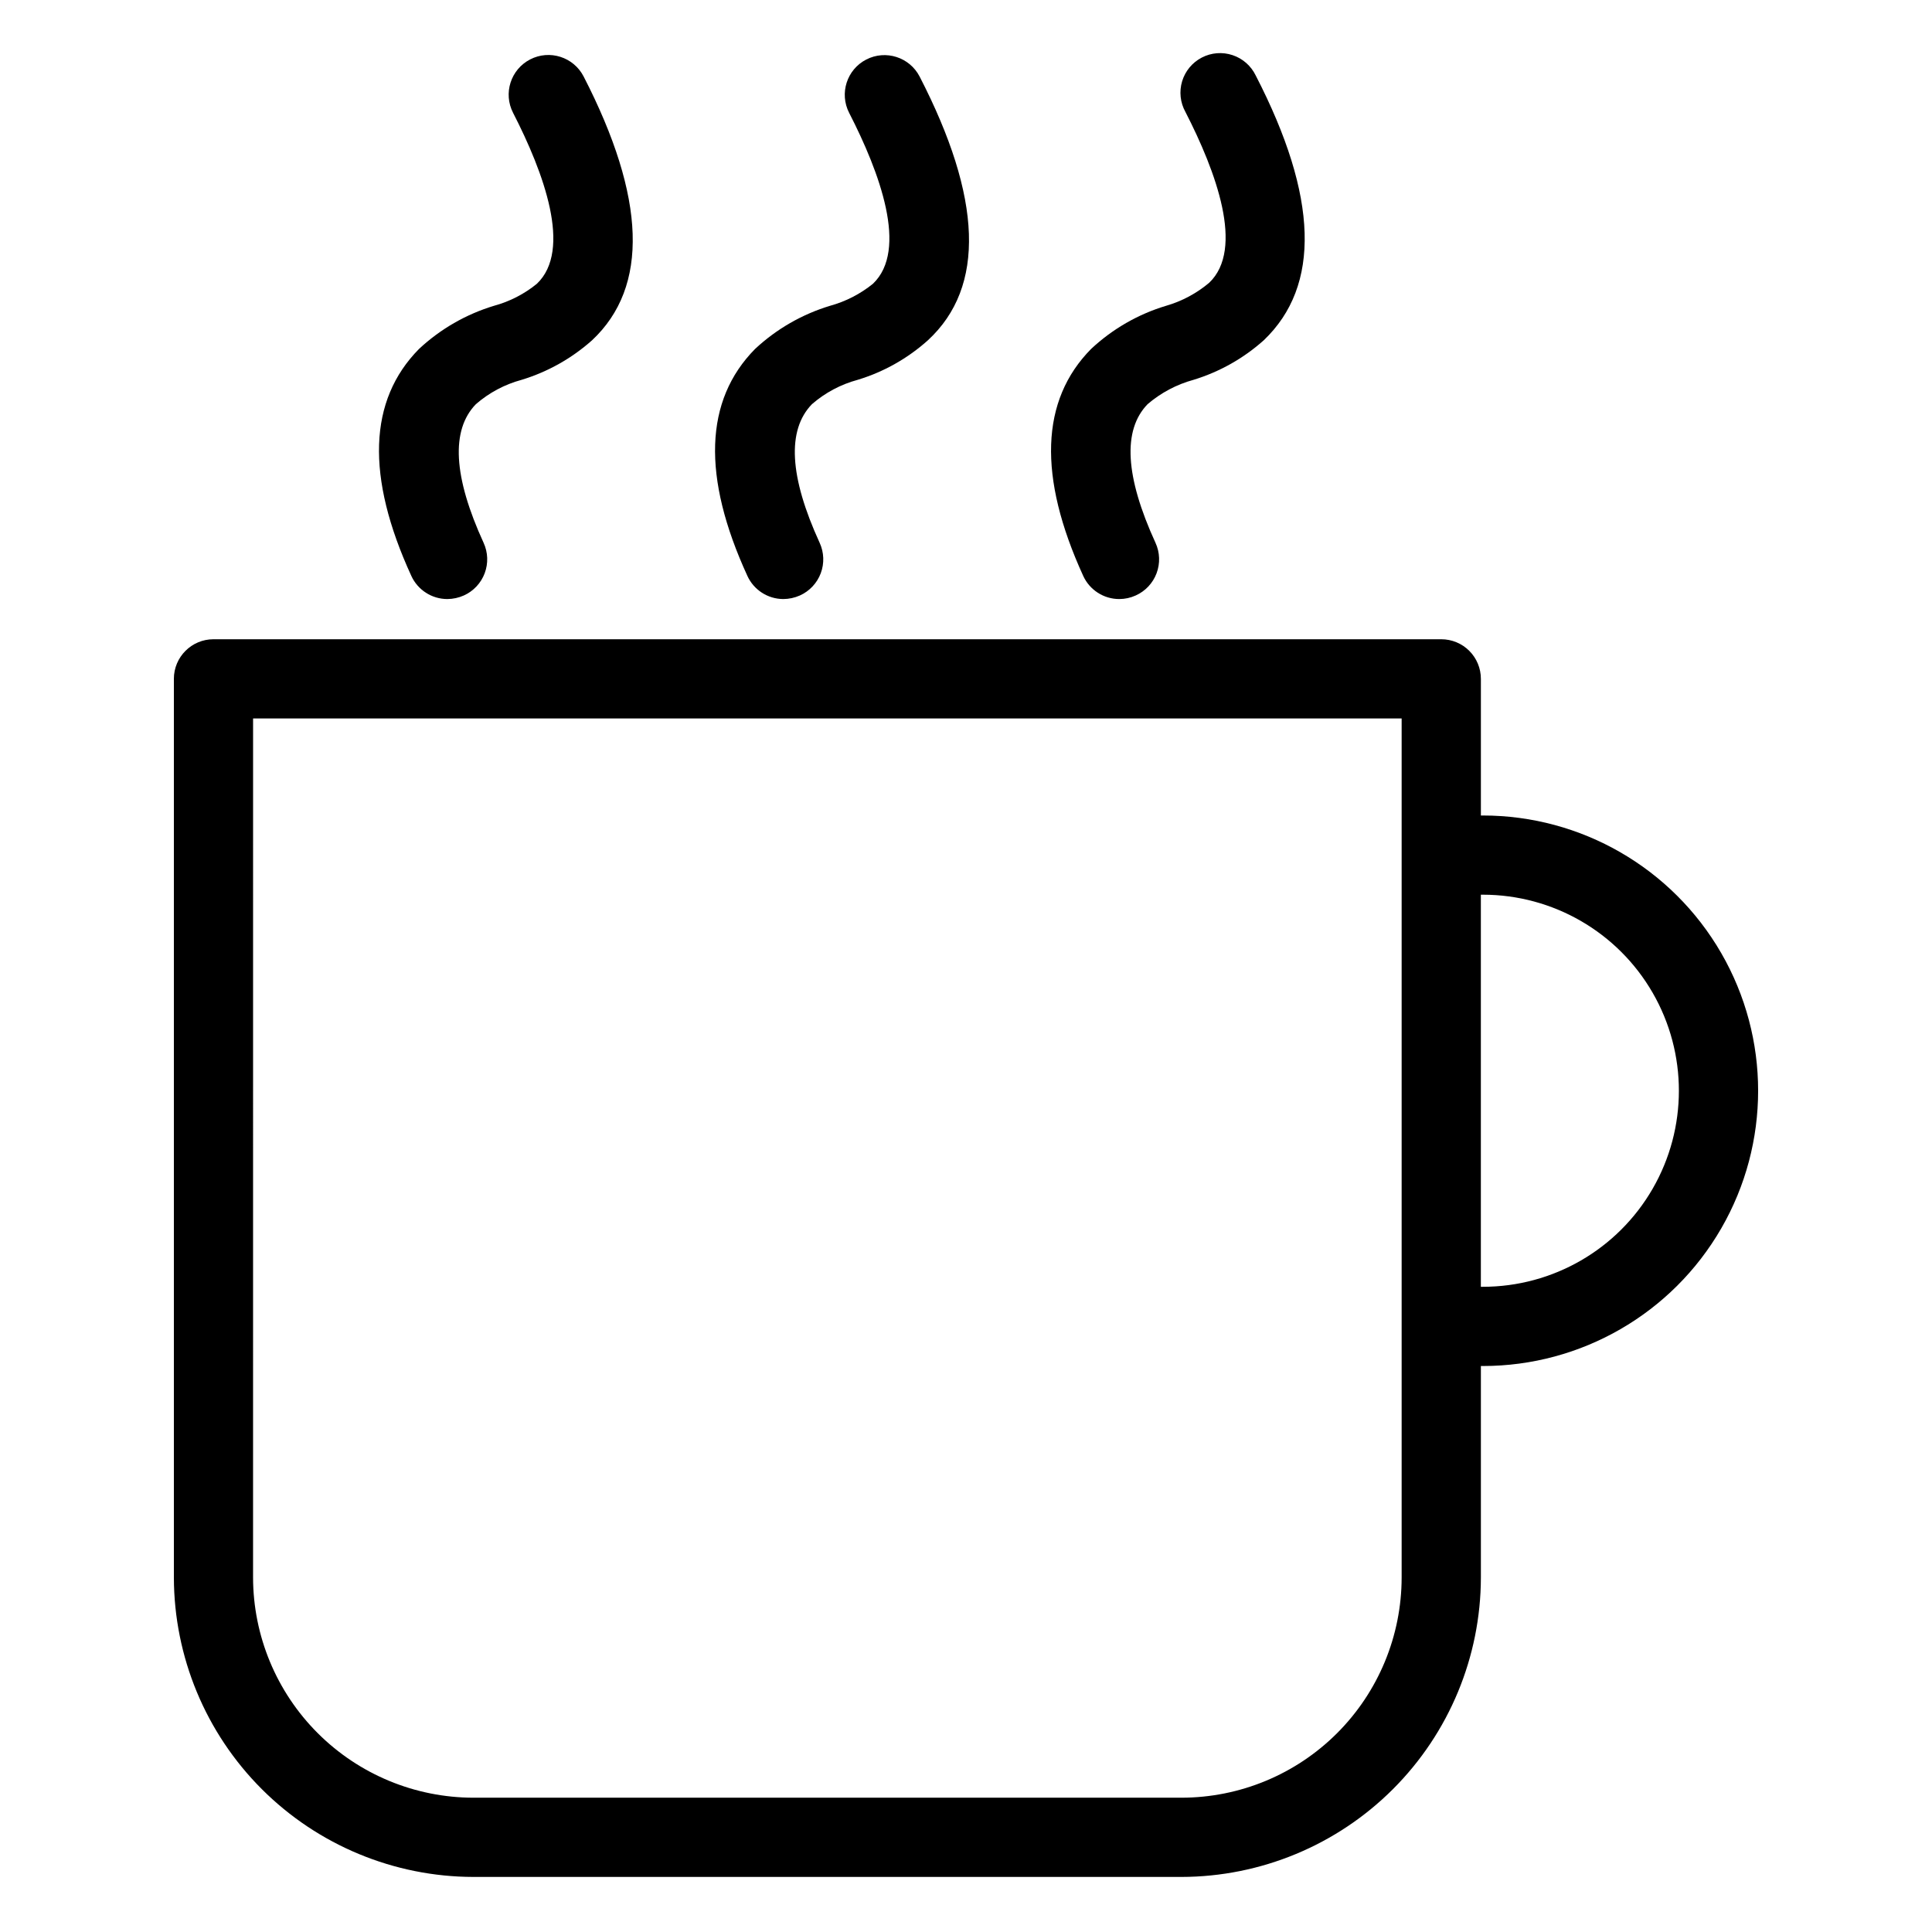 <?xml version="1.0" encoding="UTF-8"?>
<!-- Uploaded to: SVG Repo, www.svgrepo.com, Generator: SVG Repo Mixer Tools -->
<svg fill="#000000" width="800px" height="800px" version="1.1" viewBox="144 144 512 512" xmlns="http://www.w3.org/2000/svg">
 <g>
  <path d="m190.08 323.9v238.16c0.043 21.039 8.422 41.207 23.305 56.082 14.883 14.871 35.055 23.238 56.098 23.266h187.62c21.031-0.039 41.191-8.414 56.062-23.285s23.246-35.031 23.285-56.062v-56.051h0.527c26.062 0 50.145-13.902 63.172-36.473 13.031-22.57 13.031-50.379 0-72.949-13.027-22.57-37.109-36.473-63.172-36.473h-0.527v-36.211c0-2.785-1.105-5.453-3.074-7.422-1.965-1.969-4.637-3.074-7.422-3.074h-325.38c-5.797 0-10.496 4.699-10.496 10.496zm346.89 57.203c18.562 0 35.711 9.902 44.992 25.977 9.281 16.078 9.281 35.883 0 51.957-9.281 16.074-26.43 25.977-44.992 25.977h-0.527v-103.91zm-325.9-46.707h304.38v227.66c-0.012 15.473-6.164 30.309-17.105 41.25s-25.777 17.094-41.25 17.105h-187.62c-15.477-0.012-30.32-6.164-41.27-17.105-10.949-10.938-17.113-25.773-17.141-41.25z"/>
  <path d="m364 225.03c-7.418 2.238-14.223 6.152-19.891 11.438-13.434 13.594-14.117 33.852-2.047 60.141v0.004c1.699 3.723 5.406 6.121 9.5 6.141 1.52-0.004 3.019-0.328 4.41-0.945 2.555-1.145 4.547-3.266 5.535-5.887 0.984-2.621 0.879-5.527-0.289-8.074-8.031-17.527-8.711-29.859-2.047-36.734 3.5-3.043 7.648-5.25 12.125-6.457 6.902-2.094 13.262-5.676 18.629-10.496 15.324-14.168 14.328-37.785-2.203-69.852-2.652-5.156-8.984-7.191-14.145-4.539-5.16 2.652-7.191 8.984-4.539 14.145 8.082 15.742 15.742 36.316 6.297 45.289-3.336 2.703-7.195 4.688-11.336 5.828z"/>
  <path d="m453.05 225.03c-7.422 2.223-14.23 6.141-19.891 11.438-13.434 13.594-14.117 33.852-2.098 60.141v0.004c1.707 3.738 5.441 6.141 9.551 6.141 1.504 0 2.988-0.324 4.356-0.945 2.559-1.145 4.551-3.266 5.535-5.887 0.984-2.621 0.883-5.527-0.285-8.074-8.031-17.527-8.766-29.859-2.098-36.734h-0.004c3.535-3.023 7.691-5.231 12.176-6.457 6.898-2.106 13.258-5.688 18.633-10.496 15.113-14.434 14.434-38.047-2.152-70.164-1.234-2.551-3.449-4.492-6.137-5.387s-5.625-0.664-8.141 0.641-4.398 3.57-5.219 6.281c-0.816 2.711-0.508 5.641 0.867 8.121 8.082 15.742 15.742 36.316 6.297 45.289-3.328 2.805-7.211 4.879-11.391 6.09z"/>
  <path d="m274.94 225.03c-7.418 2.238-14.223 6.152-19.891 11.438-13.434 13.594-14.117 33.852-2.047 60.141v0.004c1.707 3.738 5.441 6.141 9.555 6.141 1.5-0.012 2.984-0.332 4.356-0.945 2.555-1.145 4.547-3.266 5.531-5.887 0.988-2.621 0.883-5.527-0.285-8.074-8.031-17.527-8.711-29.859-2.047-36.734 3.5-3.043 7.644-5.25 12.125-6.457 6.914-2.102 13.289-5.684 18.68-10.496 15.117-14.168 14.277-37.785-2.254-69.902-2.668-5.16-9.012-7.18-14.172-4.512-5.156 2.664-7.18 9.008-4.512 14.168 8.082 15.742 15.742 36.316 6.297 45.289-3.328 2.715-7.191 4.699-11.336 5.828z"/>
 </g>
</svg>